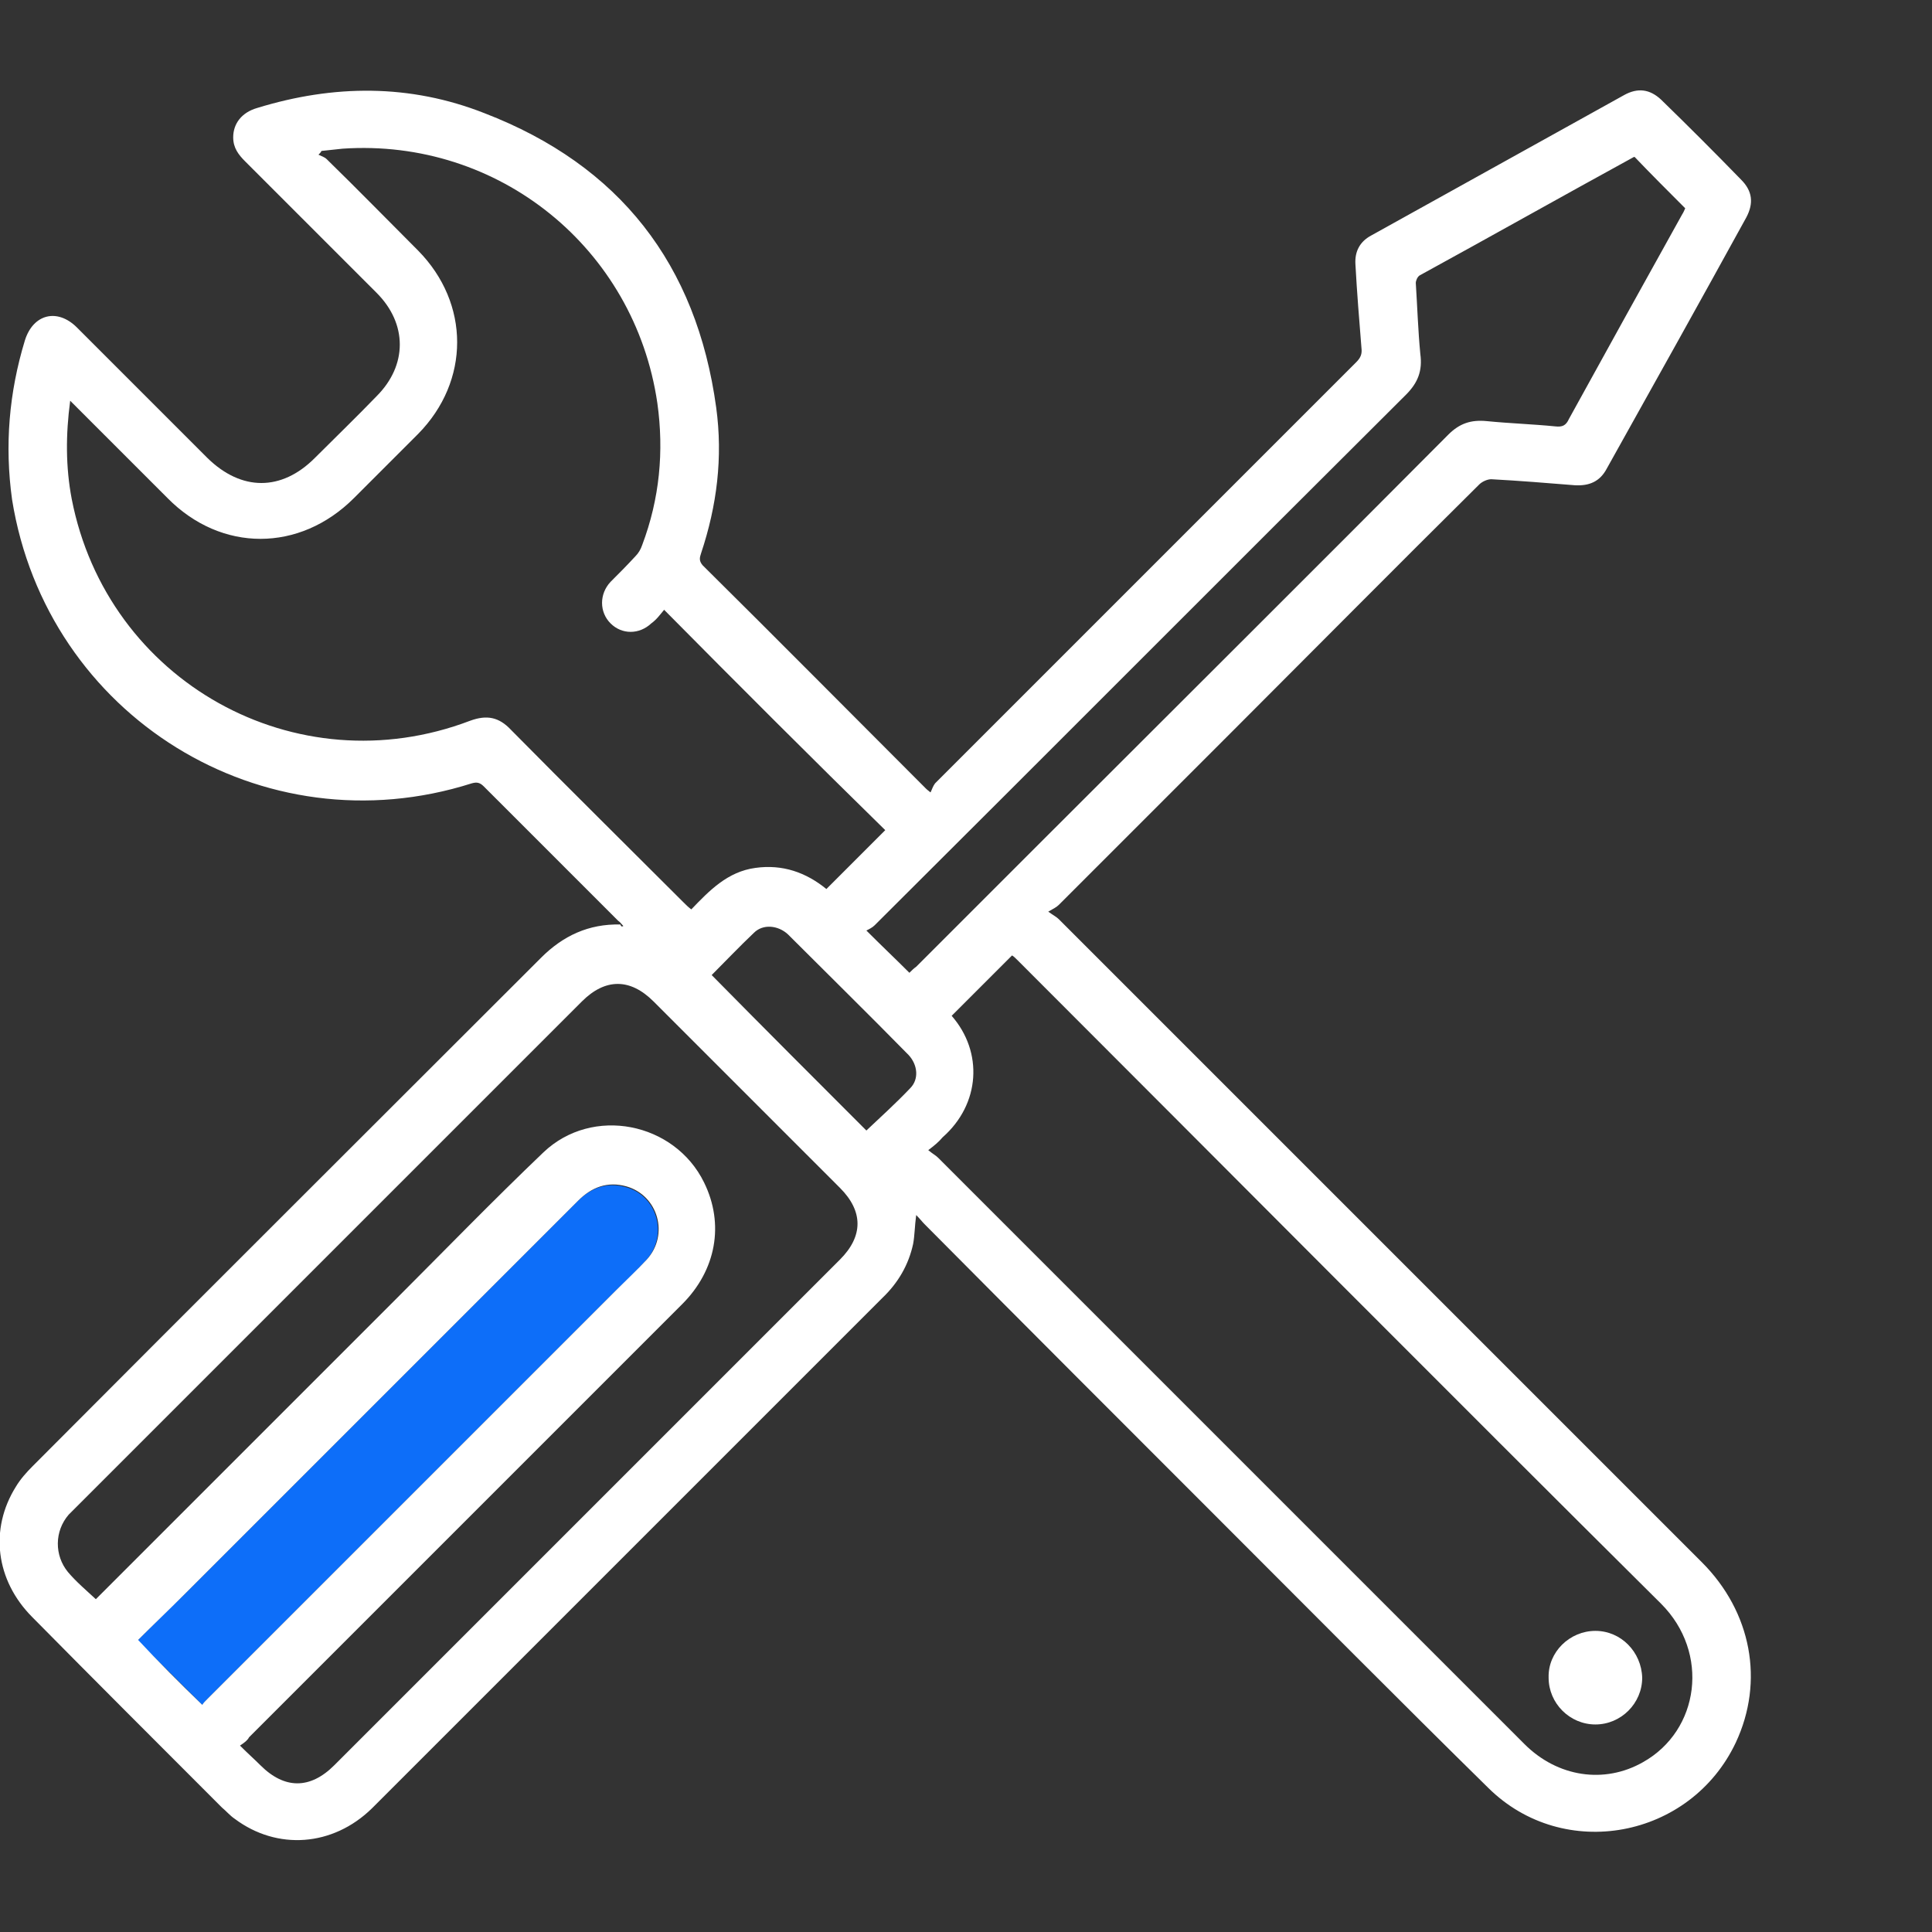 <?xml version="1.0" encoding="utf-8"?>
<!-- Generator: Adobe Illustrator 28.0.0, SVG Export Plug-In . SVG Version: 6.00 Build 0)  -->
<svg version="1.1" id="Layer_1" xmlns="http://www.w3.org/2000/svg" xmlns:xlink="http://www.w3.org/1999/xlink" x="0px" y="0px"
	 viewBox="0 0 256 256" style="enable-background:new 0 0 256 256;" xml:space="preserve">
<rect x="0" y="0" width="256" height="256" fill="#333333" stroke="none"/>
<style type="text/css">
	.st0{fill:#FFFFFF;}
	.st1{fill:#0D6EF9;}
</style>
<g>
	<path class="st0" d="M539.3-43.3h27.2v-27.6h-27.2V-43.3z M537.7-57.1c0-4.5,0-9,0-13.5c0-1.3,0.6-1.9,1.9-1.9c8.9,0,17.8,0,26.8,0
		c1.3,0,1.9,0.6,1.9,1.9c0,9,0,18.1,0,27.1c0,1.3-0.6,1.9-1.9,1.9c-8.9,0-17.8,0-26.8,0c-1,0-1.9-0.7-1.9-1.9
		C537.7-48,537.7-52.6,537.7-57.1"/>
	<path class="st0" d="M540.1-80.1h25.3c-0.6-0.8-1.2-1.4-1.7-2.2c-0.2-0.2-0.3-0.6-0.3-0.8c0-0.2,0.3-0.6,0.6-0.6
		c0.3,0,0.7,0.1,0.9,0.3c0.7,0.7,1.2,1.5,1.8,2.3c0.3,0.4,0.7,0.9,1,1.3c0.3,0.4,0.3,0.8,0,1.2c-0.9,1.2-1.9,2.4-2.8,3.6
		c-0.4,0.4-0.8,0.5-1.2,0.2c-0.4-0.3-0.4-0.8-0.1-1.3c0.6-0.7,1.1-1.4,1.8-2.2h-25.2c0.1,0.1,0.2,0.3,0.2,0.4
		c0.5,0.6,0.9,1.2,1.4,1.8c0.4,0.5,0.3,1-0.1,1.3c-0.4,0.3-0.9,0.2-1.3-0.3c-0.3-0.4-0.5-0.7-0.8-1.1c-0.6-0.8-1.2-1.6-1.8-2.3
		c-0.3-0.4-0.3-0.8,0-1.3c0.9-1.1,1.7-2.3,2.6-3.4c0.4-0.5,0.8-0.6,1.2-0.3c0.4,0.3,0.4,0.8,0.1,1.3
		C541.3-81.7,540.7-80.9,540.1-80.1"/>
	<path class="st0" d="M576.2-44.1c0.6-0.5,1.2-0.9,1.8-1.3c0.2-0.1,0.3-0.3,0.5-0.4c0.4-0.3,0.9-0.3,1.2,0.1
		c0.3,0.4,0.2,0.9-0.2,1.2c-0.9,0.7-1.7,1.3-2.6,2c-0.3,0.2-0.6,0.5-0.9,0.7c-0.4,0.3-0.7,0.3-1.1,0c-1.2-0.9-2.4-1.8-3.6-2.7
		c-0.4-0.3-0.5-0.8-0.2-1.2c0.3-0.4,0.8-0.4,1.2-0.1c0.7,0.5,1.5,1.1,2.3,1.7v-25.3c-0.8,0.6-1.5,1.2-2.2,1.8
		c-0.5,0.4-0.9,0.3-1.2-0.1c-0.3-0.3-0.3-0.8,0.1-1.1c1.3-1,2.5-2,3.8-3c0.3-0.2,0.7-0.2,1,0.1c1.2,1,2.4,1.9,3.6,2.9
		c0.4,0.4,0.5,0.8,0.2,1.2c-0.3,0.4-0.8,0.4-1.2,0.1c-0.7-0.6-1.5-1.1-2.2-1.7c0,0,0,0-0.1,0V-44.1z"/>
	<path class="st0" d="M555.5-63.1c-0.1,0.2-0.1,0.3-0.2,0.4c-0.2,0.3-0.4,0.6-0.6,0.9c-0.2,0.4,0,0.9,0.4,1c0.3,0.1,0.7,0.1,1,0.2
		c0.1,0,0.2,0,0.2,0c0.3,0.1,0.4,0.3,0.4,0.5c0,0.4,0,0.8,0,1.3c0,0.3-0.2,0.5-0.5,0.5c-0.4,0.1-0.7,0.1-1.1,0.2
		c-0.4,0-0.6,0.4-0.7,0.7c0,0.1,0,0.2,0,0.2c0.1,0.2,0.3,0.5,0.5,0.7c0.1,0.2,0.2,0.3,0.3,0.4c0.2,0.3,0.1,0.5-0.1,0.7
		c-0.3,0.3-0.6,0.6-0.8,0.8c-0.2,0.2-0.5,0.3-0.8,0.1c-0.2-0.1-0.4-0.3-0.6-0.4c-0.1-0.1-0.3-0.2-0.4-0.3c-0.3-0.3-0.6-0.1-0.9,0.1
		c-0.1,0-0.2,0.2-0.2,0.3c-0.1,0.3-0.1,0.7-0.2,1.1c0,0.1,0,0.2,0,0.3c-0.1,0.3-0.3,0.4-0.5,0.4c-0.4,0-0.8,0-1.3,0
		c-0.3,0-0.5-0.2-0.6-0.5c-0.1-0.4-0.2-0.8-0.2-1.1c-0.1-0.4-0.4-0.6-0.7-0.7c-0.1,0-0.2,0-0.3,0.1c-0.3,0.2-0.5,0.4-0.8,0.5
		c-0.1,0.1-0.2,0.2-0.3,0.2c-0.2,0.1-0.5,0.1-0.7-0.1c-0.3-0.3-0.6-0.6-0.9-0.9c-0.2-0.2-0.2-0.5-0.1-0.7c0.1-0.1,0.2-0.3,0.3-0.4
		c0.1-0.2,0.2-0.4,0.4-0.5c0.3-0.3,0.1-0.7,0-1c-0.1-0.1-0.2-0.2-0.3-0.2c-0.3-0.1-0.7-0.1-1.1-0.2c-0.1,0-0.2,0-0.2,0
		c-0.3-0.1-0.4-0.3-0.5-0.6c0-0.4,0-0.8,0-1.2c0-0.3,0.2-0.5,0.5-0.6c0.4-0.1,0.7-0.1,1.1-0.2c0.1,0,0.1,0,0.2,0
		c0.5-0.1,0.7-0.6,0.4-1.1c-0.2-0.3-0.4-0.6-0.6-0.9c-0.3-0.4-0.3-0.6,0.1-0.9c0.3-0.3,0.5-0.5,0.8-0.8c0.2-0.2,0.5-0.2,0.7-0.1
		c0.1,0.1,0.3,0.2,0.4,0.3c0.2,0.1,0.4,0.2,0.5,0.4c0.3,0.3,0.7,0.1,1,0c0.1-0.1,0.2-0.2,0.2-0.3c0.1-0.3,0.1-0.7,0.2-1.1
		c0-0.1,0-0.2,0-0.2c0.1-0.3,0.3-0.4,0.5-0.4c0.4,0,0.8,0,1.2,0c0.3,0,0.5,0.2,0.6,0.5c0.1,0.4,0.1,0.7,0.2,1.1
		c0.1,0.4,0.4,0.6,0.7,0.7c0.1,0,0.2,0,0.3-0.1c0.3-0.2,0.5-0.4,0.8-0.5c0.1-0.1,0.2-0.2,0.3-0.2c0.2-0.1,0.5-0.1,0.7,0.1
		c0.3,0.3,0.6,0.6,0.9,0.9C555.4-63.4,555.4-63.2,555.5-63.1 M554.9-55.5c-0.2-0.3-0.4-0.6-0.6-0.9c-0.3-0.4-0.4-0.9-0.1-1.4
		c0,0,0-0.1,0-0.1c0.1-0.1,0.2-0.3,0.4-0.4c0.1-0.1,0.3-0.2,0.5-0.2c0.4-0.1,0.7-0.1,1.1-0.2c0.1,0,0.2-0.1,0.2-0.2c0-0.3,0-0.7,0-1
		c0-0.1,0-0.2-0.2-0.2c-0.3,0-0.6-0.1-0.9-0.1c-0.5-0.1-0.9-0.3-1.1-0.9c-0.1-0.3-0.1-0.6,0-0.9c0.1-0.2,0.2-0.4,0.4-0.6
		c0.1-0.2,0.3-0.4,0.4-0.6c-0.3-0.3-0.6-0.6-0.9-0.9c-0.3,0.2-0.6,0.4-0.9,0.6c-0.4,0.3-0.8,0.4-1.3,0.1c0,0-0.1,0-0.1,0
		c-0.1-0.1-0.3-0.2-0.4-0.3c-0.1-0.1-0.2-0.3-0.2-0.5c-0.1-0.3-0.1-0.7-0.2-1c0-0.1-0.1-0.2-0.2-0.2c-0.3,0-0.7,0-1,0
		c-0.1,0-0.2,0-0.2,0.2c0,0.3-0.1,0.6-0.1,0.9c-0.1,0.5-0.3,1-0.9,1.1c0,0,0,0,0,0c-0.3,0.2-0.6,0.1-0.8,0c-0.3-0.2-0.6-0.3-0.8-0.5
		c-0.1-0.1-0.3-0.2-0.4-0.3c-0.3,0.3-0.6,0.6-0.9,0.9c0.2,0.3,0.4,0.5,0.6,0.8c0.3,0.4,0.5,0.9,0.1,1.4c0,0,0,0,0,0.1
		c-0.1,0.1-0.2,0.3-0.4,0.4c-0.1,0.1-0.3,0.2-0.5,0.2c-0.3,0.1-0.7,0.1-1,0.2c-0.1,0-0.2,0.1-0.2,0.2c0,0.3,0,0.7,0,1
		c0,0.1,0,0.2,0.2,0.2c0.2,0,0.5,0.1,0.7,0.1c0.6,0.1,1.2,0.3,1.4,1c0.1,0.2,0.1,0.4,0,0.6c-0.1,0.3-0.3,0.5-0.5,0.8
		c-0.1,0.2-0.3,0.4-0.4,0.5c0.3,0.3,0.6,0.6,0.9,0.9c0.3-0.2,0.6-0.4,0.9-0.6c0.4-0.3,0.8-0.4,1.3-0.1c0,0,0.1,0,0.1,0
		c0.1,0.1,0.3,0.2,0.4,0.3c0.1,0.1,0.2,0.3,0.2,0.5c0.1,0.3,0.1,0.7,0.2,1c0,0.1,0.1,0.2,0.2,0.2c0.3,0,0.7,0,1,0
		c0.1,0,0.2,0,0.2-0.2c0.1-0.3,0.1-0.7,0.2-1c0.1-0.4,0.3-0.8,0.8-0.9c0,0,0.1-0.1,0.1-0.1c0.2,0,0.4-0.1,0.5,0
		c0.3,0.1,0.5,0.2,0.8,0.4c0.2,0.1,0.5,0.3,0.7,0.5C554.3-54.9,554.6-55.2,554.9-55.5"/>
	<path class="st0" d="M554.9-55.5c-0.3,0.3-0.6,0.6-0.9,0.9c-0.2-0.2-0.4-0.3-0.7-0.5c-0.3-0.2-0.5-0.3-0.8-0.4
		c-0.2-0.1-0.4,0-0.5,0c-0.1,0-0.1,0-0.1,0.1c-0.5,0.1-0.7,0.5-0.8,0.9c-0.1,0.3-0.1,0.7-0.2,1c0,0.1-0.1,0.2-0.2,0.2
		c-0.3,0-0.7,0-1,0c-0.1,0-0.2,0-0.2-0.2c-0.1-0.3-0.1-0.7-0.2-1c0-0.2-0.1-0.4-0.2-0.5c-0.1-0.1-0.3-0.2-0.4-0.3c0,0-0.1,0-0.1,0
		c-0.5-0.3-0.9-0.2-1.3,0.1c-0.3,0.2-0.6,0.4-0.9,0.6c-0.3-0.3-0.6-0.6-0.9-0.9c0.1-0.2,0.3-0.3,0.4-0.5c0.2-0.3,0.3-0.5,0.5-0.8
		c0.1-0.2,0.1-0.4,0-0.6c-0.2-0.7-0.7-0.9-1.4-1c-0.2,0-0.5-0.1-0.7-0.1c-0.1,0-0.2-0.1-0.2-0.2c0-0.3,0-0.7,0-1
		c0-0.1,0-0.2,0.2-0.2c0.3-0.1,0.7-0.1,1-0.2c0.2,0,0.4-0.1,0.5-0.2c0.1-0.1,0.2-0.3,0.4-0.4c0,0,0,0,0-0.1c0.3-0.5,0.2-1-0.1-1.4
		c-0.2-0.3-0.4-0.6-0.6-0.8c0.3-0.3,0.6-0.6,0.9-0.9c0.1,0.1,0.3,0.2,0.4,0.3c0.3,0.2,0.6,0.4,0.8,0.5c0.3,0.1,0.5,0.2,0.8,0
		c0,0,0,0,0,0c0.6-0.1,0.8-0.6,0.9-1.1c0.1-0.3,0.1-0.6,0.1-0.9c0-0.1,0.1-0.2,0.2-0.2c0.3,0,0.7,0,1,0c0.1,0,0.2,0,0.2,0.2
		c0.1,0.3,0.1,0.7,0.2,1c0,0.2,0.1,0.4,0.2,0.5c0.1,0.1,0.3,0.2,0.4,0.3c0,0,0.1,0,0.1,0c0.5,0.3,0.9,0.1,1.3-0.1
		c0.3-0.2,0.6-0.4,0.9-0.6c0.3,0.3,0.6,0.6,0.9,0.9c-0.1,0.2-0.3,0.4-0.4,0.6c-0.1,0.2-0.3,0.4-0.4,0.6c-0.1,0.3-0.1,0.5,0,0.9
		c0.2,0.6,0.6,0.8,1.1,0.9c0.3,0.1,0.6,0.1,0.9,0.1c0.1,0,0.2,0.1,0.2,0.2c0,0.3,0,0.7,0,1c0,0.1,0,0.2-0.2,0.2
		c-0.4,0.1-0.7,0.1-1.1,0.2c-0.2,0-0.3,0.1-0.5,0.2c-0.1,0.1-0.2,0.3-0.4,0.4c0,0,0,0,0,0.1c-0.3,0.5-0.2,0.9,0.1,1.4
		C554.5-56.1,554.7-55.8,554.9-55.5 M548.3-59.3c0,1,0.8,1.9,1.9,1.9c1,0,1.9-0.8,1.9-1.8c0-1-0.8-1.9-1.9-1.9
		C549.2-61.1,548.3-60.3,548.3-59.3"/>
	<path class="st1" d="M560.9-53.7c0,0.1,0,0.2,0,0.2c-0.1,0.2-0.1,0.4-0.2,0.5c-0.1,0.2,0.1,0.4,0.4,0.4c0.2,0,0.3,0,0.5-0.1
		c0,0,0.1,0,0.1,0c0.1,0,0.2,0.1,0.3,0.2c0.1,0.2,0.1,0.4,0.2,0.6c0,0.1,0,0.3-0.1,0.3c-0.2,0.1-0.3,0.2-0.5,0.2
		c-0.2,0.1-0.2,0.3-0.2,0.4c0,0,0,0.1,0.1,0.1c0.1,0.1,0.2,0.2,0.3,0.3c0.1,0.1,0.1,0.1,0.2,0.2c0.1,0.1,0.1,0.2,0.1,0.4
		c-0.1,0.2-0.2,0.4-0.3,0.5c-0.1,0.1-0.2,0.2-0.4,0.1c-0.1,0-0.2-0.1-0.3-0.1c-0.1,0-0.2,0-0.2-0.1c-0.2-0.1-0.3,0-0.4,0.2
		c0,0,0,0.1,0,0.2c0,0.2,0,0.4,0.1,0.5c0,0,0,0.1,0,0.1c0,0.1-0.1,0.2-0.2,0.3c-0.2,0.1-0.4,0.1-0.6,0.2c-0.1,0-0.3,0-0.3-0.1
		c-0.1-0.2-0.2-0.3-0.3-0.5c-0.1-0.2-0.3-0.2-0.4-0.2c0,0-0.1,0-0.1,0.1c-0.1,0.1-0.2,0.2-0.3,0.4c0,0.1-0.1,0.1-0.1,0.2
		c-0.1,0.1-0.2,0.1-0.3,0.1c-0.2-0.1-0.4-0.2-0.5-0.3c-0.1-0.1-0.2-0.2-0.1-0.3c0-0.1,0.1-0.2,0.1-0.3c0-0.1,0.1-0.2,0.1-0.3
		c0.1-0.2,0-0.3-0.2-0.5c0,0-0.1,0-0.2,0c-0.2,0-0.4,0-0.5,0.1c0,0-0.1,0-0.1,0c-0.1,0-0.3-0.1-0.3-0.2c-0.1-0.2-0.1-0.4-0.2-0.6
		c0-0.1,0-0.3,0.1-0.3c0.2-0.1,0.3-0.2,0.5-0.2c0,0,0,0,0.1,0c0.2-0.1,0.2-0.4,0.1-0.6c-0.1-0.1-0.3-0.2-0.4-0.3
		c-0.2-0.1-0.2-0.3-0.1-0.5c0.1-0.2,0.2-0.3,0.3-0.5c0.1-0.1,0.2-0.2,0.3-0.1c0.1,0,0.2,0.1,0.2,0.1c0.1,0,0.2,0.1,0.3,0.1
		c0.2,0.1,0.3,0,0.5-0.2c0,0,0-0.1,0-0.2c0-0.2,0-0.4-0.1-0.5c0,0,0-0.1,0-0.1c0-0.1,0.1-0.2,0.2-0.3c0.2-0.1,0.4-0.1,0.6-0.2
		c0.1,0,0.3,0,0.3,0.1c0.1,0.2,0.2,0.3,0.3,0.5c0.1,0.2,0.3,0.2,0.4,0.2c0,0,0.1,0,0.1-0.1c0.1-0.1,0.2-0.2,0.3-0.4
		c0-0.1,0.1-0.1,0.1-0.2c0.1-0.1,0.2-0.1,0.3-0.1c0.2,0.1,0.4,0.2,0.6,0.3C560.9-53.8,560.9-53.7,560.9-53.7 M561.8-49.9
		c-0.1-0.1-0.3-0.2-0.4-0.3c-0.2-0.2-0.3-0.4-0.3-0.6c0,0,0,0,0,0c0-0.1,0.1-0.2,0.1-0.3c0-0.1,0.1-0.1,0.2-0.2
		c0.2-0.1,0.3-0.2,0.5-0.2c0.1,0,0.1,0,0-0.1c-0.1-0.2-0.1-0.3-0.1-0.5c0-0.1,0-0.1-0.1-0.1c-0.1,0-0.3,0-0.5,0.1
		c-0.3,0-0.5,0-0.7-0.3c-0.1-0.1-0.1-0.3-0.1-0.4c0-0.1,0.1-0.2,0.1-0.3c0-0.1,0.1-0.2,0.1-0.4c-0.2-0.1-0.4-0.2-0.6-0.3
		c-0.1,0.1-0.2,0.3-0.3,0.4c-0.2,0.2-0.3,0.3-0.6,0.2c0,0,0,0-0.1,0c-0.1,0-0.2-0.1-0.2-0.1c-0.1-0.1-0.1-0.1-0.2-0.2
		c-0.1-0.2-0.2-0.3-0.2-0.5c0-0.1-0.1-0.1-0.1-0.1c-0.2,0.1-0.3,0.1-0.5,0.1c-0.1,0-0.1,0-0.1,0.1c0,0.2,0,0.3,0.1,0.5
		c0,0.3,0,0.5-0.3,0.6c0,0,0,0,0,0c-0.1,0.1-0.2,0.1-0.4,0.1c-0.2,0-0.3-0.1-0.5-0.1c-0.1,0-0.2-0.1-0.2-0.1
		c-0.1,0.2-0.2,0.4-0.3,0.6c0.1,0.1,0.3,0.2,0.4,0.3c0.2,0.2,0.4,0.4,0.3,0.7c0,0,0,0,0,0c0,0.1-0.1,0.2-0.1,0.3
		c-0.1,0.1-0.1,0.1-0.2,0.2c-0.2,0.1-0.3,0.2-0.5,0.2c-0.1,0-0.1,0,0,0.1c0.1,0.2,0.1,0.3,0.1,0.5c0,0.1,0,0.1,0.1,0.1
		c0.1,0,0.2,0,0.3-0.1c0.3,0,0.6,0,0.8,0.3c0.1,0.1,0.1,0.2,0.1,0.3c0,0.2-0.1,0.3-0.1,0.5c0,0.1-0.1,0.2-0.1,0.3
		c0.2,0.1,0.4,0.2,0.6,0.3c0.1-0.1,0.2-0.3,0.4-0.4c0.2-0.2,0.3-0.3,0.6-0.2c0,0,0,0,0.1,0c0.1,0,0.2,0.1,0.2,0.1
		c0.1,0.1,0.1,0.1,0.2,0.2c0.1,0.2,0.2,0.3,0.2,0.5c0,0.1,0.1,0.1,0.1,0.1c0.2-0.1,0.3-0.1,0.5-0.1c0.1,0,0.1,0,0.1-0.1
		c0-0.2,0-0.3-0.1-0.5c0-0.2,0-0.4,0.2-0.6c0,0,0,0,0.1,0c0.1,0,0.2-0.1,0.2-0.1c0.1,0,0.3,0,0.4,0.1c0.1,0,0.3,0.1,0.4,0.1
		C561.6-49.5,561.7-49.7,561.8-49.9"/>
	<path class="st1" d="M558.2-51.1c0-0.4,0.3-0.7,0.7-0.7c0.4,0,0.7,0.3,0.7,0.7c0,0.4-0.3,0.7-0.7,0.7
		C558.6-50.3,558.2-50.6,558.2-51.1"/>
</g>
<g>
	<path class="st0" d="M-320.5,253.1c-19.7-8.3-33.8-21.9-43.6-40.3c-18.3,5.9-36.9,8.1-55.9,7.4c-24.5-0.9-48.4-5.2-70.7-15.9
		c-4.6-2.2-9.1-4.2-14.1-5.5c-15.3-4-22-20.6-14.6-34.7c1-1.9,0.7-4.7,0.3-7c-2.3-15-0.8-29.8,4.4-43.9c4.1-11.2,9.6-21.9,13.9-33.1
		c3.4-8.9,6.5-18,8.9-27.3c4-15,13.5-25.5,26-33.6c19.8-12.8,41.7-17.8,65.1-15.6c17.1,1.6,27.9,11.2,31,27.6
		c1.8,9.6,0.6,19.3-2.7,28.4c-2.3,6.6-10.3,9.1-16.6,5.5c-2.3-1.3-4-1.1-6.2-0.3c-10.7,3.9-21.6,6.2-33,2.6c-3.1-1-6-2.4-9.8-3.9
		c-1.2,4.9-2.4,9.8-3.6,14.6c-2.2,9.6,2,18.4,3.3,27.6c0.6,4.5,1.9,8.9,2.9,13.5c25.8-15.2,54-12.5,72,3.6
		c12.4-11.5,27.3-16.5,44.4-16.9v10.5c-4.8,0.7-9.5,1.2-14.1,2.2c-9.9,2.2-18.3,7.2-25.2,14.6c-4,4.3-6.6,4.2-10.5-0.1
		c-7.6-8.5-17.3-12.5-28.5-13c-11.8-0.6-22.8,2.2-32.6,8.9c-1.6,1.1-3.1,2.6-4.5,3.9c-3.8,3.5-8.2,2.5-9.4-2.6
		c-2.7-11.4-4.7-22.9-7.5-34.3c-3.2-12.7-0.7-24.8,3.5-36.7c2-5.8,6-7.9,12-6.8c2.2,0.4,4.6,0.7,6.5,1.7c11.4,6.1,22.5,3.1,33.6-0.8
		c0.8-0.3,1.7-0.5,2.5-0.9c2.9-1.3,5.5-1.2,7.8,1.3c1.7,1.9,3.2,1.4,3.7-1c1.7-7.6,2.9-15.2,0.7-22.9c-2.7-9.3-9.5-13.9-18.3-15
		c-27.3-3.5-51.6,3.4-71.6,22.9c-5.8,5.7-9.4,12.5-10.9,20.8c-2.6,14.6-9.7,27.7-16,41c-6.8,14.5-11.7,29.5-11.4,45.7
		c0.1,5.1,1.2,10.1,2.3,15.1c0.6,2.6,0.5,4.5-1.2,6.6c-6.9,8.9-2.7,20,8.5,21.7c4,0.6,7.2,2.1,10.6,4.1c11.9,6.9,25,10.4,38.4,13.1
		c16.5,3.3,33.3,4.3,50.1,3c12.1-0.9,24-3.2,35.4-7.3c5.4-1.9,7.1-1.2,9.5,3.8c7.9,16.4,19.9,28.7,36.3,36.5
		c0.8,0.4,1.5,1.7,1.6,2.6c0.1,0.9-0.5,1.9-0.8,2.8C-319.1,249.2-319.7,250.9-320.5,253.1"/>
	<path class="st1" d="M-419.2,192.9c-15.2-0.4-29.9-2.7-43.5-9.8c-2.7-1.4-5.4-3.3-7.6-5.4c-0.9-0.8-0.7-2.8-1.1-4.3
		c1.4-0.3,3.1-1.2,4.3-0.8c18.5,7.7,38,9.4,57.7,8.4c12.6-0.7,25-3,36.7-8c1.9-0.8,4.1-2.2,5.6,0.5c1.5,2.7-0.7,4-2.4,5.4
		c-8.7,6.8-18.9,10-29.6,11.8C-405.7,191.9-412.5,192.2-419.2,192.9"/>
</g>
<g>
	<path class="st1" d="M26.8,225.9c-2.9-2.9-5.7-5.7-8.6-8.5c2-2,4-4,6.1-6c17.4-17.4,34.8-34.8,52.2-52.2c1.8-1.8,3.9-2.6,6.4-1.9
		c4.2,1.1,5.7,6.4,2.7,9.7c-1.3,1.4-2.7,2.8-4.1,4.1c-18,18-36.1,36.1-54.1,54.1C27.2,225.4,27,225.7,26.8,225.9"/>
	<g>
		<path class="st0" d="M114.8,149.8c1.9-1.8,3.9-3.6,5.8-5.6c1.2-1.2,1-3.1-0.2-4.4c-5.3-5.4-10.7-10.7-16-16
			c-1.3-1.2-3.3-1.4-4.5-0.2c-1.9,1.8-3.8,3.8-5.6,5.6C101.1,136.1,108,143,114.8,149.8 M26.8,225.9c0.2-0.3,0.4-0.5,0.7-0.8
			c18-18,36.1-36.1,54.1-54.1c1.4-1.4,2.8-2.7,4.1-4.1c3-3.3,1.5-8.5-2.7-9.7c-2.5-0.7-4.6,0.1-6.4,1.9
			c-17.4,17.4-34.8,34.8-52.2,52.2c-2,2-4.1,4-6.1,6C21,220.2,23.8,223,26.8,225.9 M120.5,128.9c0.3-0.3,0.6-0.6,0.9-0.8
			c5.9-5.9,11.7-11.7,17.6-17.6c17.6-17.6,35.3-35.2,52.9-52.9c1.5-1.5,3-2,5.1-1.8c3,0.3,6.1,0.4,9.1,0.7c0.9,0.1,1.4-0.1,1.8-1
			c5-9.1,10-18.1,15-27.1c0.2-0.3,0.3-0.6,0.4-0.8c-2.3-2.3-4.5-4.5-6.7-6.8c0,0,0,0-0.1,0c-9.5,5.2-18.9,10.5-28.4,15.7
			c-0.3,0.2-0.5,0.7-0.5,1c0.2,3.1,0.3,6.3,0.6,9.4c0.3,2.2-0.3,3.8-1.9,5.4c-23.5,23.4-46.9,46.9-70.4,70.3
			c-0.3,0.3-0.7,0.5-1.1,0.7C116.9,125.4,118.7,127.1,120.5,128.9 M31.8,231.3c1.1,1.1,1.9,1.8,2.7,2.6c3.2,3.2,6.6,3.2,9.8,0
			c22.3-22.3,44.7-44.7,67-67c3.1-3.1,3.1-6.4,0-9.5c-8.2-8.2-16.5-16.5-24.7-24.7c-3.1-3.1-6.4-3.1-9.5,0
			c-22.3,22.3-44.7,44.7-67,67c-0.3,0.3-0.7,0.7-1,1c-1.9,2.2-1.9,5.4-0.1,7.6c1.1,1.3,2.4,2.4,3.7,3.6c0.2-0.2,0.5-0.5,0.8-0.8
			c13-13,25.9-25.9,38.9-38.9c6.5-6.5,12.9-13.1,19.6-19.5c6.5-6.2,17.4-4,21.3,4c2.7,5.5,1.6,11.6-2.9,16.1
			c-19.1,19.1-38.3,38.3-57.4,57.4C32.8,230.6,32.4,230.9,31.8,231.3 M123,152.4c0.6,0.5,1,0.7,1.3,1c18.4,18.4,36.8,36.8,55.2,55.2
			c7.5,7.5,15,15,22.5,22.5c4.4,4.4,10.6,5.3,15.7,2.4c7.5-4.2,8.9-14.5,2.4-21c-28.5-28.3-56.8-56.8-85.2-85.2
			c-0.3-0.3-0.6-0.6-0.8-0.7c-2.7,2.7-5.3,5.3-8,8c4.2,4.8,3.8,11.7-1.2,16.1C124.4,151.3,123.8,151.8,123,152.4 M88,80.8
			c-0.5,0.6-1,1.3-1.7,1.8c-1.6,1.5-3.9,1.5-5.4,0c-1.5-1.5-1.5-3.9,0-5.5c1.1-1.1,2.2-2.2,3.3-3.4c0.4-0.4,0.7-0.9,0.9-1.5
			c2.3-6.1,2.9-12.4,2-18.8c-3-20.5-21-35.1-41.7-33.7c-0.9,0.1-1.9,0.2-2.8,0.3c-0.1,0.2-0.2,0.3-0.4,0.5c0.4,0.2,0.8,0.3,1.1,0.6
			c4.1,4,8.1,8.1,12.1,12.1c6.9,7,6.9,17.3,0,24.3c-2.8,2.8-5.7,5.7-8.5,8.5c-7.2,7.2-17.6,7.2-24.7,0c-4-4-8-8-11.9-11.9
			c-0.3-0.3-0.6-0.6-1-1c-0.6,4.5-0.6,8.8,0.2,13c4.7,24.2,29.7,38.2,52.8,29.4c2.2-0.8,3.8-0.5,5.4,1.2
			c7.6,7.7,15.3,15.3,22.9,22.9c0.3,0.3,0.6,0.6,1,0.9c2.4-2.5,4.8-5,8.5-5.5c3.6-0.5,6.7,0.6,9.4,2.8c2.7-2.7,5.3-5.3,7.8-7.8
			C107.6,100.5,97.9,90.8,88,80.8 M82.6,122.7c-0.3-0.3-0.4-0.5-0.7-0.7c-5.9-5.9-11.9-11.9-17.8-17.8c-0.5-0.5-0.9-0.6-1.6-0.4
			c-27.7,8.8-56.3-8.9-60.9-37.6C0.6,59,1.2,52,3.3,45.1c1.1-3.5,4.3-4.3,6.9-1.7c5.8,5.8,11.5,11.5,17.3,17.3
			c4.5,4.4,9.8,4.4,14.2,0c2.7-2.7,5.5-5.4,8.2-8.2c4.1-4.1,4.1-9.6,0-13.7c-5.8-5.8-11.6-11.6-17.4-17.4c-0.9-0.9-1.6-1.8-1.6-3.2
			c0-1.8,1.1-3.3,3.2-3.9c10.1-3.1,20.2-3.2,30.1,0.7C82.1,21.9,92.3,35,94.9,54c0.9,6.6,0.1,13-2,19.3c-0.2,0.6-0.3,1,0.2,1.6
			c9.9,9.8,19.7,19.7,29.6,29.6c0.1,0.1,0.1,0.1,0.6,0.5c0.2-0.4,0.3-0.8,0.6-1.2c18.6-18.6,37.2-37.2,55.8-55.8
			c0.6-0.6,0.8-1.1,0.7-1.9c-0.3-3.7-0.6-7.4-0.8-11.1c-0.1-1.7,0.6-3,2.1-3.8c11.2-6.2,22.3-12.4,33.5-18.6c1.8-1,3.4-0.8,4.9,0.6
			c3.6,3.5,7.1,7,10.6,10.6c1.5,1.5,1.7,3.1,0.7,5c-6.1,11.1-12.3,22.2-18.5,33.3c-0.9,1.7-2.3,2.3-4.2,2.2
			c-3.7-0.3-7.4-0.6-11.1-0.8c-0.5,0-1.2,0.3-1.6,0.7c-10.9,10.8-21.7,21.7-32.6,32.6c-7.7,7.7-15.4,15.4-23.1,23.1
			c-0.3,0.3-0.7,0.5-1.4,0.9c0.7,0.5,1.1,0.7,1.4,1c28.4,28.4,56.8,56.8,85.2,85.2c6.6,6.6,8.3,15.8,4.5,23.9
			c-6,12.7-22.8,15.9-32.8,6c-11.7-11.5-23.3-23.2-34.9-34.8c-13.3-13.3-26.6-26.6-39.8-39.9c-0.3-0.3-0.6-0.7-1.1-1.2
			c-0.2,1.5-0.2,2.7-0.4,3.8c-0.6,2.8-2,5.2-4.1,7.2c-18.2,18.2-36.5,36.5-54.7,54.7c-4.3,4.3-8.6,8.6-12.9,12.9
			c-5.2,5.1-12.6,5.6-18.2,1.4c-0.6-0.4-1.1-1-1.7-1.5c-8.4-8.4-16.8-16.8-25.1-25.2c-4.9-4.9-5.7-11.7-2.2-17.3
			c0.6-1,1.4-1.9,2.2-2.7c22.4-22.5,44.9-44.9,67.4-67.4c2.9-2.9,6.3-4.5,10.5-4.4C82.3,122.8,82.4,122.8,82.6,122.7"/>
		<path class="st0" d="M211.4,216.1c3.4,0,6.1,2.8,6.2,6.2c0,3.4-2.8,6.2-6.2,6.2c-3.4,0-6.2-2.8-6.2-6.2
			C205.1,218.9,208,216.1,211.4,216.1"/>
	</g>
</g>
<rect x="-107.2" y="-77.6" class="st1" width="40.3" height="40.3"/>
</svg>
